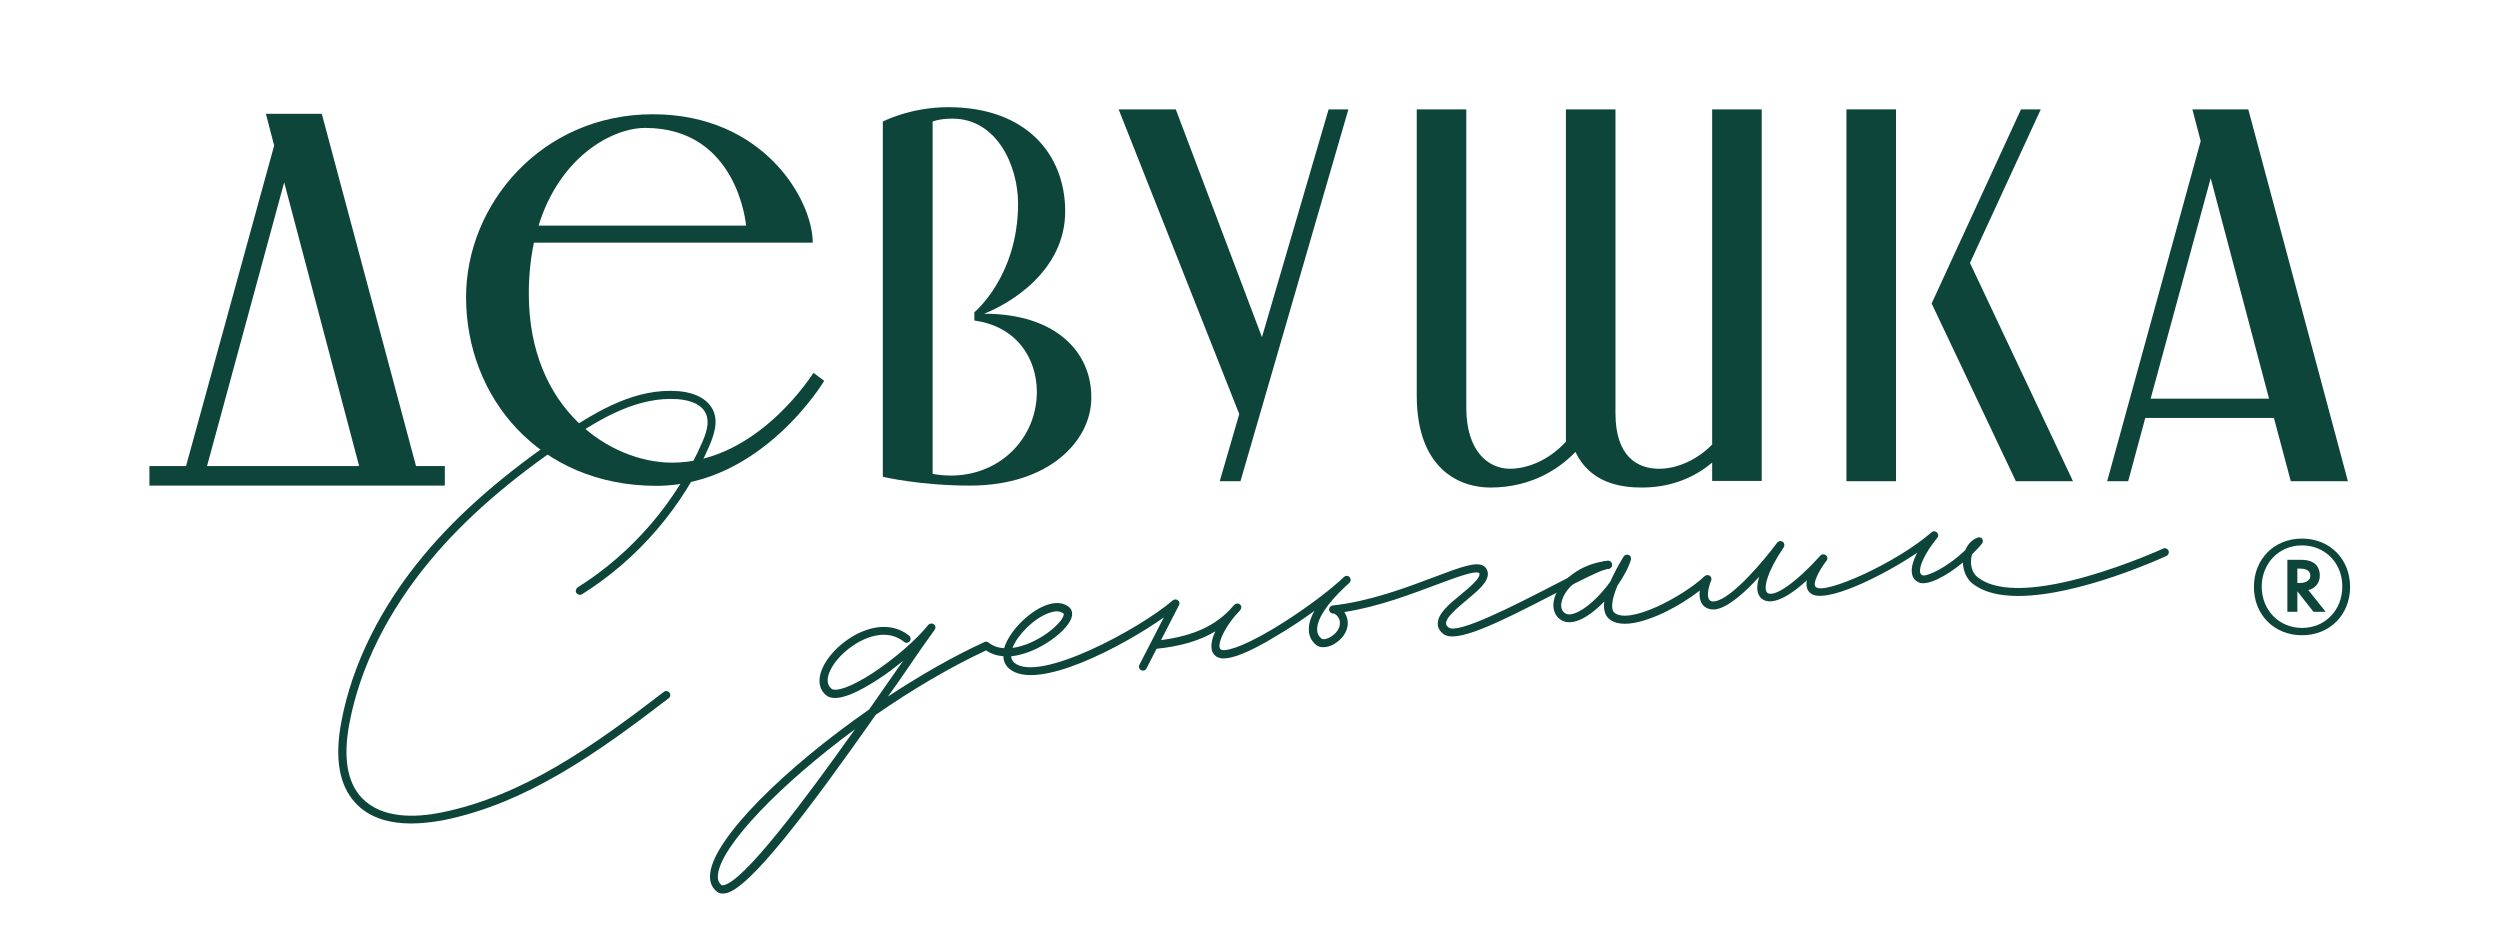 <?xml version="1.0" encoding="UTF-8"?> <!-- Generator: Adobe Illustrator 26.0.2, SVG Export Plug-In . SVG Version: 6.00 Build 0) --> <svg xmlns="http://www.w3.org/2000/svg" xmlns:xlink="http://www.w3.org/1999/xlink" id="Layer_1" x="0px" y="0px" viewBox="0 0 1024 384.3" style="enable-background:new 0 0 1024 384.3;" xml:space="preserve"> <style type="text/css"> .st0{fill:#0E453A;} </style> <g> <g> <g> <path class="st0" d="M403.1,128.5c10.5-4.1,33.2-17.5,33.2-41.9c0-23.5-16.1-42.7-47.9-42.7c-15.6,0-26.8,5.9-26.8,5.9v145.5 c0,0,15.2,3.6,35.7,3.6c32.7,0,49.7-18.6,49.7-35.9C447.2,144.5,432.8,128.5,403.1,128.5z M382,194.1V49.8c0,0,2.5-1.2,8.2-1.2 c17.9,0,26.8,19,26.8,34.8c0,29.8-17.9,44.5-17.9,44.5v3.4c17,2.3,25.6,15.1,25.6,29.4C424.5,182.2,405.4,198.4,382,194.1z"></path> <polygon class="st0" points="516.9,138.1 481.6,44.8 458.2,44.8 507.6,169.6 499.6,197.1 508.1,197.1 552.3,44.8 544.2,44.8 "></polygon> <polygon class="st0" points="835.9,44.8 827.8,44.8 791.2,124.3 825.7,197.1 849.1,197.1 806.9,107.7 "></polygon> <path class="st0" d="M938.3,197.1h23.4L920.9,44.8H898l3.4,13l-38.3,139.3h8.6l7-25.9h52.7L938.3,197.1z M880.9,163.3L905.5,73 l23.9,90.3H880.9z"></path> <path class="st0" d="M131.8,46.6h-22.9l3.4,13L76.2,190.9h-15v8h121v-8h-11.8L131.8,46.6z M84.8,190.9l31.6-116.2l30.7,116.2 H84.8z"></path> <rect x="756.3" y="44.8" class="st0" width="20.3" height="152.3"></rect> <path class="st0" d="M701.4,182c-6.9,7-15.2,10-21.8,10c-9,0-17.9-5.1-17.9-22.7V44.8h-20.3v136.1c-7.1,7.8-16,11.1-22.9,11.1 c-9,0-17.9-7.3-17.9-24.9V44.8h-20.3V162c0,30.2,17.6,37.7,30.1,37.7c18,0,29.4-8.8,34.9-14.6c6,12.7,18.4,14.6,27.2,14.6 c13.3,0,22.7-5.1,28.8-10.2v7.5h20.3V44.8h-20.3V182z"></path> <path class="st0" d="M275.3,189.5c-25.1,0-58.7-21.6-58.7-69.2c0-7.7,0.8-14.7,2.1-20.9h114.2c0-17.4-20-52.6-65.5-52.6 c-45.6,0-76.5,36.9-76.5,74.9c0,41,29.8,77.3,78,77.3c43,0,68.7-43,68.7-43l-4.4-3.3C333.2,152.6,310.5,189.5,275.3,189.5z M264.3,52.4c38,0,41.3,40,41.3,40h-85C229.3,64.2,250.7,52.4,264.3,52.4z"></path> </g> <g> <path class="st0" d="M168.4,337.3c-8.3,0-16.9-2-22.8-8.4c-6.7-7.2-8.6-18.3-5.8-33.2c4.4-23.5,16.1-47.1,33.8-68.3 c14.4-17.3,33.3-33.7,57.6-50.1c14.2-9.6,29.6-18.3,46.4-17.1c3.4,0.2,11.7,1.5,14.6,8.1c2,4.6,0.3,9.6-1.5,14 c-10.7,25-29.3,46.7-52.3,61.1c-0.8,0.5-1.8,0.2-2.3-0.5s-0.2-1.8,0.5-2.3c22.5-14.1,40.6-35.3,51.1-59.6c1.6-3.7,3-7.9,1.5-11.4 c-2.1-5-8.9-5.9-11.7-6.1c-15.8-1.1-30.7,7.3-44.4,16.6c-24.1,16.2-42.7,32.4-56.9,49.5c-17.3,20.8-28.8,43.8-33.1,66.8 c-2.6,13.8-0.9,24,5,30.3c8.2,8.8,22.3,8.2,32.7,6.1c33.5-6.8,62.2-27.2,91.1-49.4c0.7-0.6,1.8-0.4,2.3,0.3 c0.6,0.7,0.4,1.8-0.3,2.3c-29.2,22.4-58.2,43.1-92.5,50C177.4,336.7,173,337.3,168.4,337.3z"></path> <path class="st0" d="M296,366c-1.2,0-2-0.4-2.5-0.9c-1.5-1.2-3.1-3.5-2.6-7.5c1.8-14.7,30.9-43.2,65.1-67 c4.5-6.5,8.7-12.5,12.2-17.5c0.6-0.9,1.2-1.7,1.8-2.5c-3.3,2.7-6.8,5.4-10.4,7.7c-7.4,4.8-17,9.9-21.2,6.5 c-2.2-1.8-3.1-4.4-2.6-7.6c1.1-7,9.2-15.4,18.1-18.8c7-2.7,13.6-2,18.5,2c0.7,0.6,0.8,1.6,0.2,2.3c-0.6,0.7-1.6,0.8-2.3,0.2 c-5.1-4.1-11.1-3.1-15.2-1.5c-7.7,3-15.1,10.4-16,16.2c-0.3,2,0.2,3.4,1.5,4.5c1.5,1.3,7.6-0.3,17.3-6.7 c8.6-5.7,17.4-13.3,22.3-19.4c0.6-0.7,1.6-0.8,2.3-0.3c0.7,0.5,0.9,1.5,0.3,2.3c-3,4.1-7.1,10-11.8,16.9c-2.4,3.5-4.8,7-7.3,10.4 c13.1-8.6,26.6-16.4,39.5-22.3c0.6-0.3,1.2-0.2,1.7,0.2c1.9,1.5,4.1,2.2,6.4,2.3c1.9-6.6,9.7-14.7,16.9-17.5 c3.9-1.5,7.2-1.3,9.6,0.6c1.1,0.9,1.5,2.1,1.3,3.6c-0.7,4.5-8.8,11.4-17.3,14.7c-2.7,1-5.2,1.7-7.6,1.9c0,1.1,0.5,2,1.3,2.7 c10.2,8.3,51.3-13.9,64.9-25.6c0.6-0.5,1.5-0.5,2.1,0s0.8,1.3,0.4,2l-13.3,25.9c-0.4,0.8-1.4,1.1-2.2,0.7 c-0.8-0.4-1.1-1.4-0.7-2.2l10-19.4c-16.7,11.8-51.8,30.4-63.2,21.1c-1.6-1.3-2.5-3.1-2.5-5.2c-2.7-0.2-5.1-1-7.1-2.4 c-15.2,7.1-30.8,16.4-45.2,26.4c-26.9,38.3-51.9,71.7-61.6,73.1C296.5,366,296.2,366,296,366z M350.2,298.7 c-30.7,22.6-54.6,47.5-56.1,59.3c-0.3,2.1,0.2,3.5,1.4,4.5c0,0,0.2,0.2,0.7,0.1C304.4,361.5,329.7,327.6,350.2,298.7z M432.9,250.4c-1.2,0-2.5,0.4-3.6,0.8c-6,2.3-12.5,8.8-14.6,14.2c2.2-0.3,4.3-1,5.8-1.5c8.5-3.3,14.8-9.4,15.2-12.1 c0.1-0.4,0-0.4-0.1-0.5C434.8,250.7,433.9,250.4,432.9,250.4z"></path> <path class="st0" d="M501.2,269.7c-2,0-2.8-0.7-3.3-1c-1.1-0.9-1.7-2.1-1.7-3.7c-0.1-1.9,0.5-4.1,1.6-6.4 c-6.5,3.9-14.5,6.2-24.6,7.2c-0.9,0.1-1.7-0.6-1.8-1.5s0.6-1.7,1.5-1.8c14.2-1.5,23.6-5.3,30.8-12.7c0.7-0.8,1.3-1.5,1.9-2.1 c0.6-0.6,1.6-0.7,2.3-0.1c0.7,0.6,0.7,1.6,0.1,2.3c-0.6,0.7-1.3,1.5-1.9,2.1c-3.6,4.2-6.7,9.6-6.6,12.7c0,0.8,0.3,1.1,0.5,1.3 c1.1,0.9,7,0.2,21.6-8.5c9.8-5.9,20.5-13.6,27.3-19.7c0.5-0.5,1.1-1,1.6-1.5c0.7-0.6,1.7-0.6,2.3,0.1c0.6,0.7,0.6,1.7-0.1,2.3 c-0.5,0.5-1,1-1.6,1.5c-7.5,7-11.7,13.4-11.6,17.7c0,1.5,0.6,2.7,1.8,3.7c0.5,0.4,1.9,0.3,3.5-0.6c2.2-1.2,4.3-3.6,4-6.3 c-0.2-2.1-2-3.4-2.6-3.4c0,0,0,0,0,0c-0.9,0.1-1.7-0.6-1.8-1.5c-0.1-0.9,0.6-1.7,1.5-1.8h0c0,0,0,0,0,0 c14.9-1.6,30.1-7.3,41.2-11.5c11.8-4.5,17.6-6.5,20.6-4.7c0.7,0.4,1.5,1.3,1.7,2.8c0.4,3.7-3.9,7.2-8.8,11.3 c-3.7,3.1-8.3,6.9-8.3,9.4c0,0.4,0.1,1,1,1.7c3.7,3,27.7-9.4,42.1-16.8c12.2-6.3,19.8-10.2,23-10.5c0.9-0.1,1.7,0.6,1.8,1.5 c0.1,0.9-0.6,1.7-1.5,1.8c-2.8,0.3-12,5.1-21.9,10.2c-24.3,12.6-40.7,20.5-45.7,16.4c-1.5-1.2-2.2-2.6-2.2-4.2 c0-4,4.6-7.9,9.5-11.9c3.5-2.9,7.8-6.5,7.6-8.4c0-0.3-0.1-0.3-0.2-0.4c-1.8-1.1-9.9,2-17.7,4.9c-10.2,3.8-23.7,9-37.5,11.1 c0.7,1,1.2,2.2,1.4,3.6c0.5,4.5-2.8,8-5.7,9.6c-2.8,1.5-5.5,1.6-7.2,0.3c-1.9-1.6-3-3.7-3-6.2c-0.1-2.3,0.7-5,2.3-7.8 c-4.9,3.6-10.2,7.1-15.3,10.1C510.7,267.9,504.4,269.7,501.2,269.7z"></path> <path class="st0" d="M665.5,255.5c-2.5,0-4.7-0.6-6.3-1.9c-1.8-1.5-2.5-3.9-2.1-7.2c-3.7,3.8-7.8,6.9-11.4,8 c-3.5,1.1-5.7,0.1-6.9-0.9c-2.4-1.9-3.1-5-2.1-8.6c2-6.6,10.1-14,21.8-15.2c0.9-0.1,1.7,0.6,1.8,1.5c0.1,0.9-0.6,1.7-1.5,1.8 c-10.2,1.1-17.4,7.4-19,12.9c-0.4,1.3-0.8,3.7,1,5.1c0.9,0.7,2.2,0.9,3.9,0.3c4.7-1.5,10.6-7.1,14.9-13.1c1.3-3,3.1-6.4,5.4-10.2 c0.4-0.7,1.3-1,2.1-0.7c0.8,0.3,1.1,1.2,0.9,2c-0.9,3.2-3,6.9-5.5,10.6c-2.7,6.5-2.6,10-1.2,11.1c2.7,2.2,9,1.3,17.4-2.5 c7.1-3.2,15.1-8.3,19.5-12.5c0.6-0.5,1.4-0.6,2.1-0.2c0.6,0.4,0.9,1.3,0.6,2c-0.9,2-2.2,6.7-0.5,8.1c0.3,0.3,0.9,0.6,1.9,0.4 c7.1-0.9,20.9-17.6,25.6-24c0.5-0.7,1.6-0.9,2.3-0.4c0.7,0.5,0.9,1.5,0.4,2.3c-6.6,9.6-8.6,17-6.7,18.6c2.7,2.2,12-4.4,21.7-15.2 c0.6-0.7,1.6-0.7,2.3-0.2c0.7,0.6,0.8,1.6,0.2,2.3c-2.8,3.6-6,9.5-4.3,10.8c3.8,3.1,32.8-9.8,47.4-22.5c0.6-0.6,1.6-0.5,2.2,0.1 c0.6,0.6,0.7,1.6,0.1,2.2c-5.5,6.8-7.5,12-7,14.2c0.1,0.5,0.4,0.8,0.8,1.1c1.7,0.8,10.1-3,17.7-10.3c1-2.4,2.7-4.2,5-5.1 c0.7-0.3,1.5-0.1,1.9,0.5c0.4,0.6,0.4,1.4-0.1,2c-1.2,1.5-2.6,2.9-4,4.3c-0.2,0.5-0.3,1.1-0.4,1.7c-0.4,3,0.5,6,2.5,7.6 c18.2,14.8,75.5-11.3,76.1-11.6c0.8-0.4,1.8,0,2.2,0.8c0.4,0.8,0,1.8-0.8,2.2c-1.9,0.9-35.9,16.4-60.7,16.4 c-7.6,0-14.2-1.4-18.9-5.2c-2.3-1.9-3.7-5.1-3.8-8.5c-6.9,5.7-14.7,9.8-18.2,8.1c-1.4-0.7-2.3-1.8-2.6-3.3 c-0.6-2.5,0.5-5.8,2.1-8.8c-14.7,9.9-38.1,21.2-43.7,16.6c-1.6-1.3-1.9-3.2-1.5-5.3c-11.6,10.6-16.6,9-18.4,7.6 c-2.4-1.9-2.3-5.4-1.1-9.1c-5.7,6.3-12.8,12.7-18,13.4c-1.7,0.2-3.2-0.2-4.4-1.1c-2-1.6-2.2-4.2-2-6.6 C688.2,248.2,674.6,255.5,665.5,255.5z"></path> </g> </g> <g> <path class="st0" d="M942.9,220.6c11.4,0,19.7,8.4,19.7,19.8s-8.3,19.8-19.7,19.8c-11.4,0-19.7-8.4-19.7-19.8 S931.5,220.6,942.9,220.6z M942.9,223.4c-9.6,0-16.5,7.5-16.5,16.9c0,9.5,7,16.9,16.5,16.9c9.6,0,16.5-7.4,16.5-16.9 C959.5,230.9,952.6,223.4,942.9,223.4z M947.6,250.6l-6.6-8.4v8.4h-4.1v-21.3h5.7c6.8,0,7.6,4.3,7.6,6.4c0,3.1-1.9,5.3-4.7,6 l7.1,8.9H947.6z M941,238.8h0.8c3,0,4.5-1.2,4.5-3c0-2.7-2.9-2.9-4.3-2.9H941V238.8z"></path> </g> </g> </svg> 